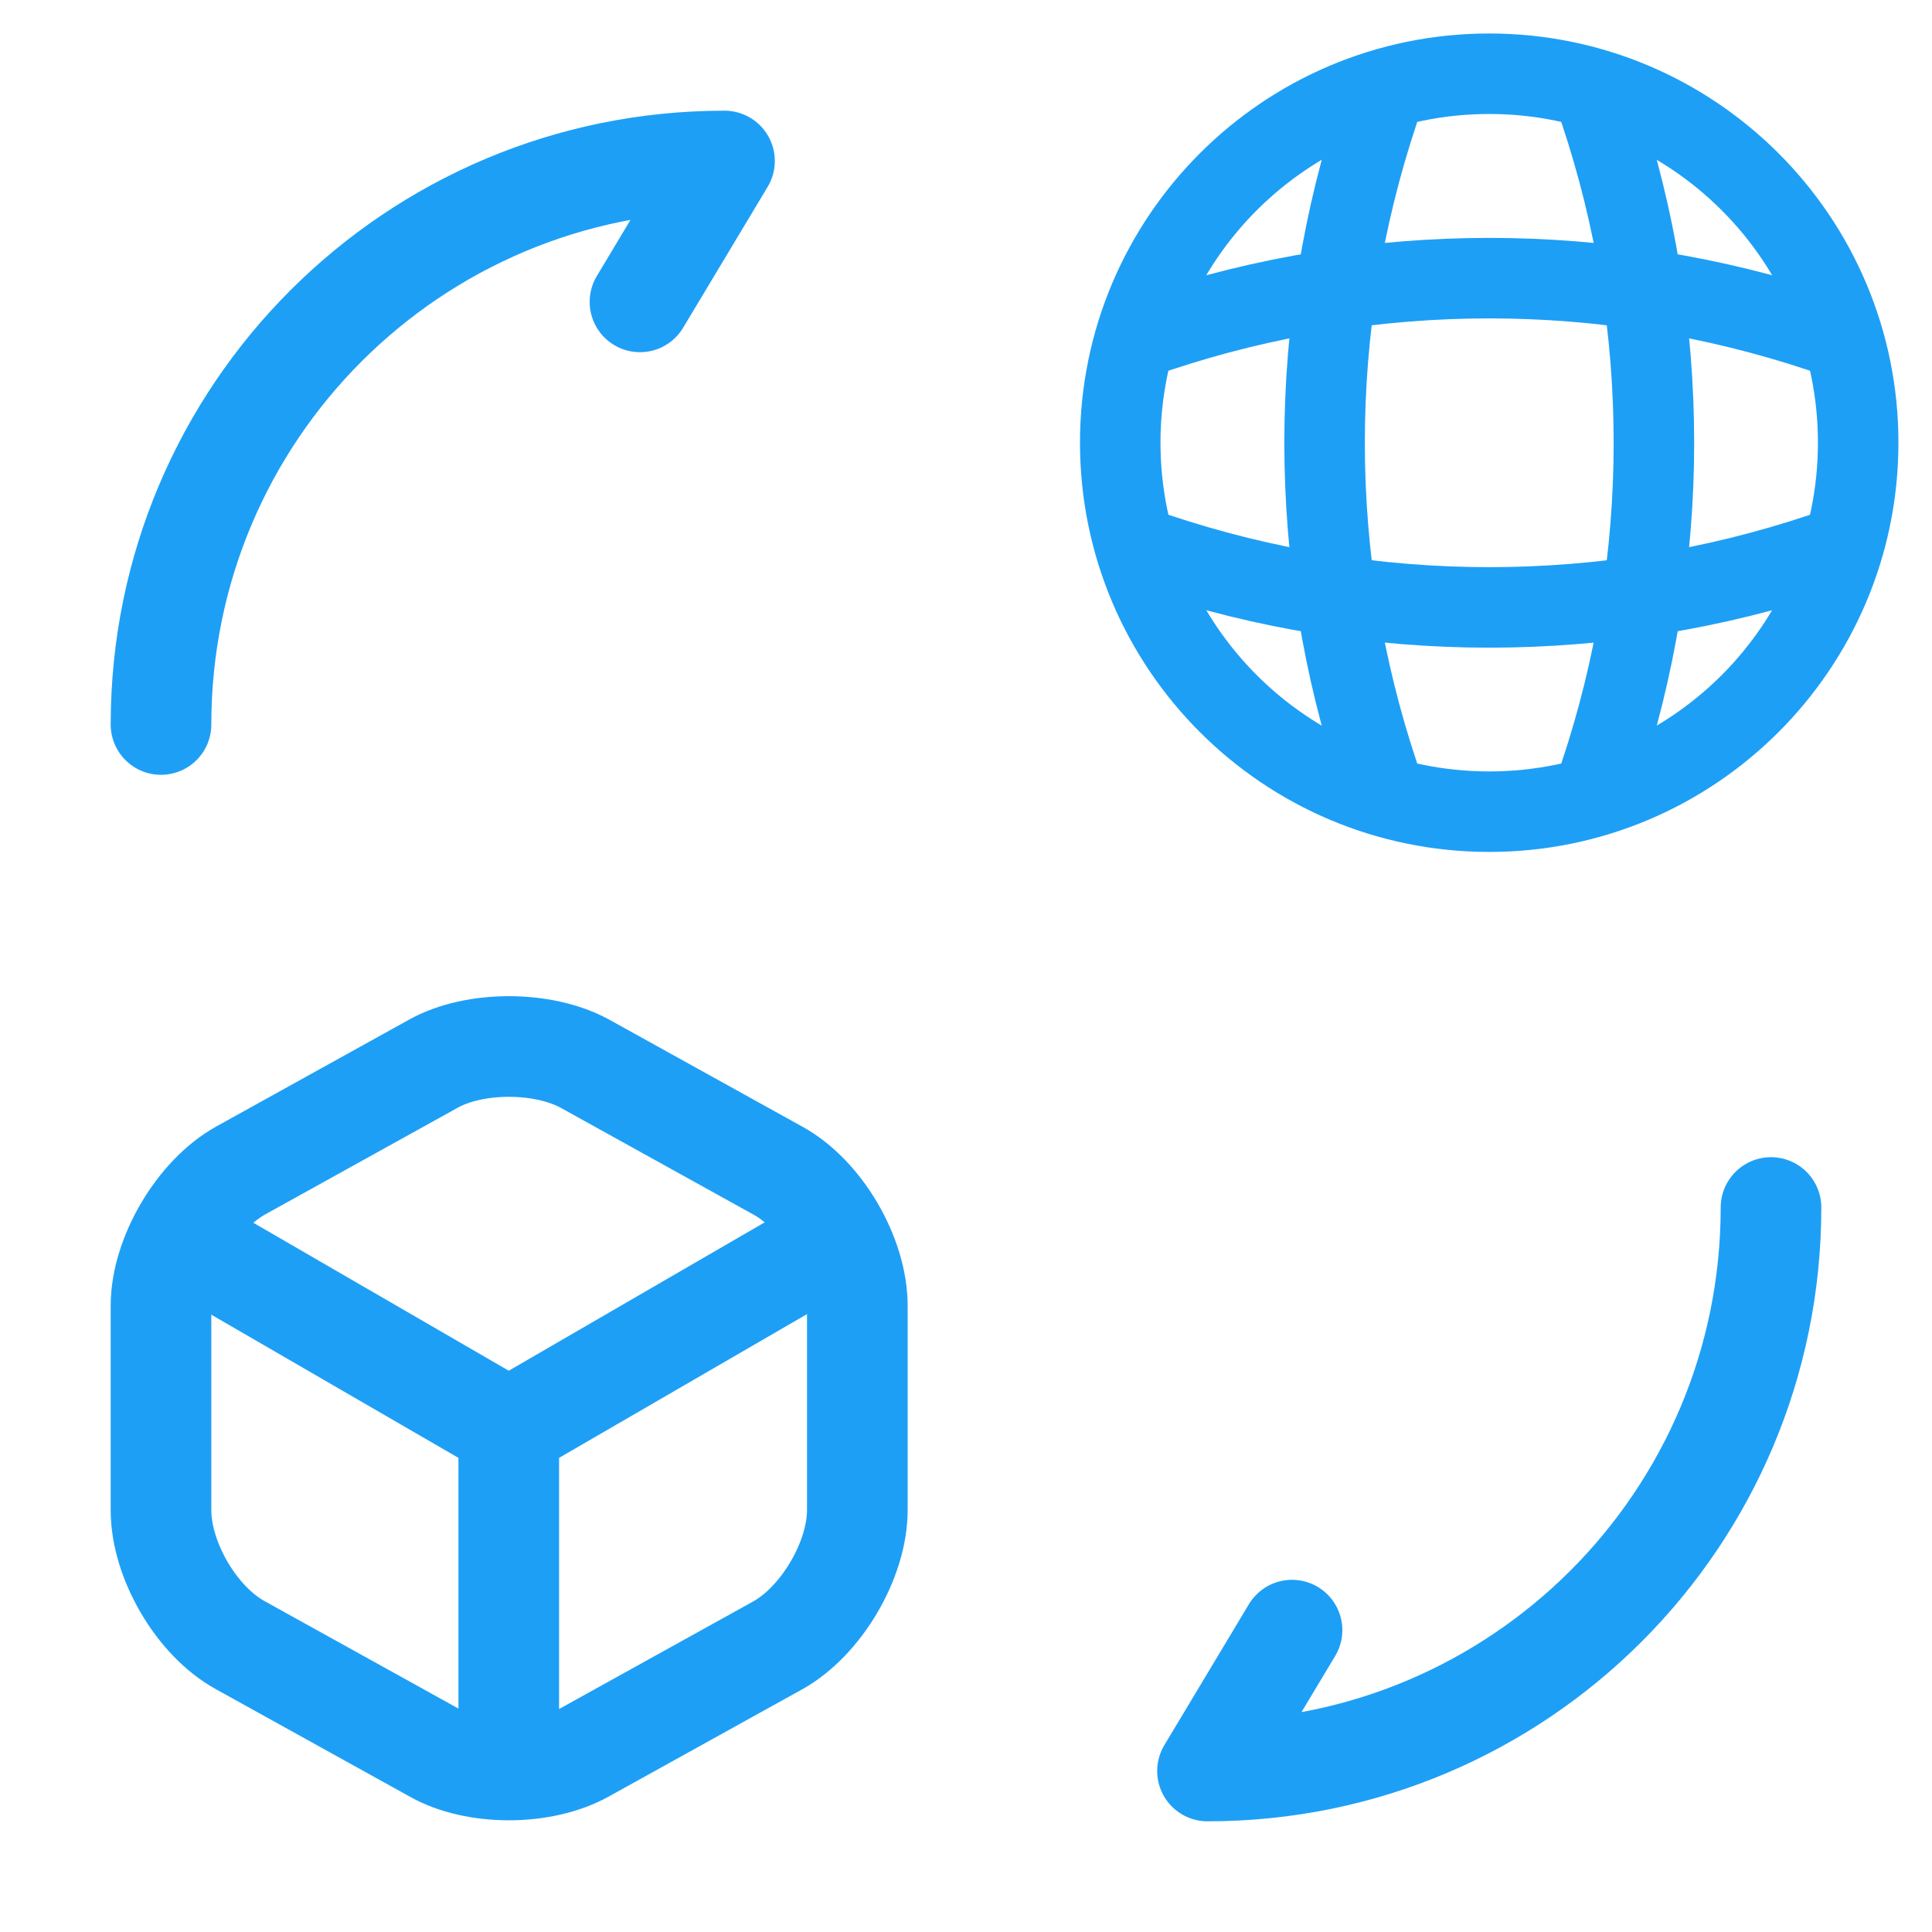 <svg width="24" height="24" viewBox="0 0 24 24" fill="none" xmlns="http://www.w3.org/2000/svg">
<path d="M22 15C22 18.87 18.87 22 15 22L16.05 20.25" stroke="#1E9FF6" stroke-width="1.25" stroke-linecap="round" stroke-linejoin="round"/>
<path d="M2 9C2 5.13 5.13 2 9 2L7.95 3.75" stroke="#1E9FF6" stroke-width="1.25" stroke-linecap="round" stroke-linejoin="round"/>
<path d="M2.35 15.45L6.32 17.75L10.27 15.46" stroke="#1E9FF6" stroke-width="1.25" stroke-linecap="round" stroke-linejoin="round"/>
<path d="M6.32 21.82V17.74" stroke="#1E9FF6" stroke-width="1.25" stroke-linecap="round" stroke-linejoin="round"/>
<path d="M5.39 13.21L2.99 14.54C2.45 14.84 2 15.6 2 16.22V18.76C2 19.38 2.44 20.14 2.99 20.44L5.39 21.77C5.9 22.06 6.74 22.06 7.26 21.77L9.66 20.44C10.2 20.14 10.65 19.38 10.65 18.76V16.22C10.65 15.6 10.21 14.84 9.66 14.54L7.26 13.21C6.74 12.93 5.9 12.93 5.39 13.21Z" stroke="#1E9FF6" stroke-width="1.25" stroke-linecap="round" stroke-linejoin="round"/>
<path d="M18.5 10.083C21.031 10.083 23.083 8.031 23.083 5.499C23.083 2.968 21.031 0.916 18.5 0.916C15.968 0.916 13.916 2.968 13.916 5.499C13.916 8.031 15.968 10.083 18.5 10.083Z" stroke="#1E9FF6" stroke-linecap="round" stroke-linejoin="round"/>
<path d="M16.667 1.375H17.125C16.231 4.052 16.231 6.948 17.125 9.625H16.667" stroke="#1E9FF6" stroke-linecap="round" stroke-linejoin="round"/>
<path d="M19.875 1.375C20.769 4.052 20.769 6.948 19.875 9.625" stroke="#1E9FF6" stroke-linecap="round" stroke-linejoin="round"/>
<path d="M14.375 7.333V6.875C17.052 7.769 19.948 7.769 22.625 6.875V7.333" stroke="#1E9FF6" stroke-linecap="round" stroke-linejoin="round"/>
<path d="M14.375 4.125C17.052 3.232 19.948 3.232 22.625 4.125" stroke="#1E9FF6" stroke-linecap="round" stroke-linejoin="round"/>
</svg>
